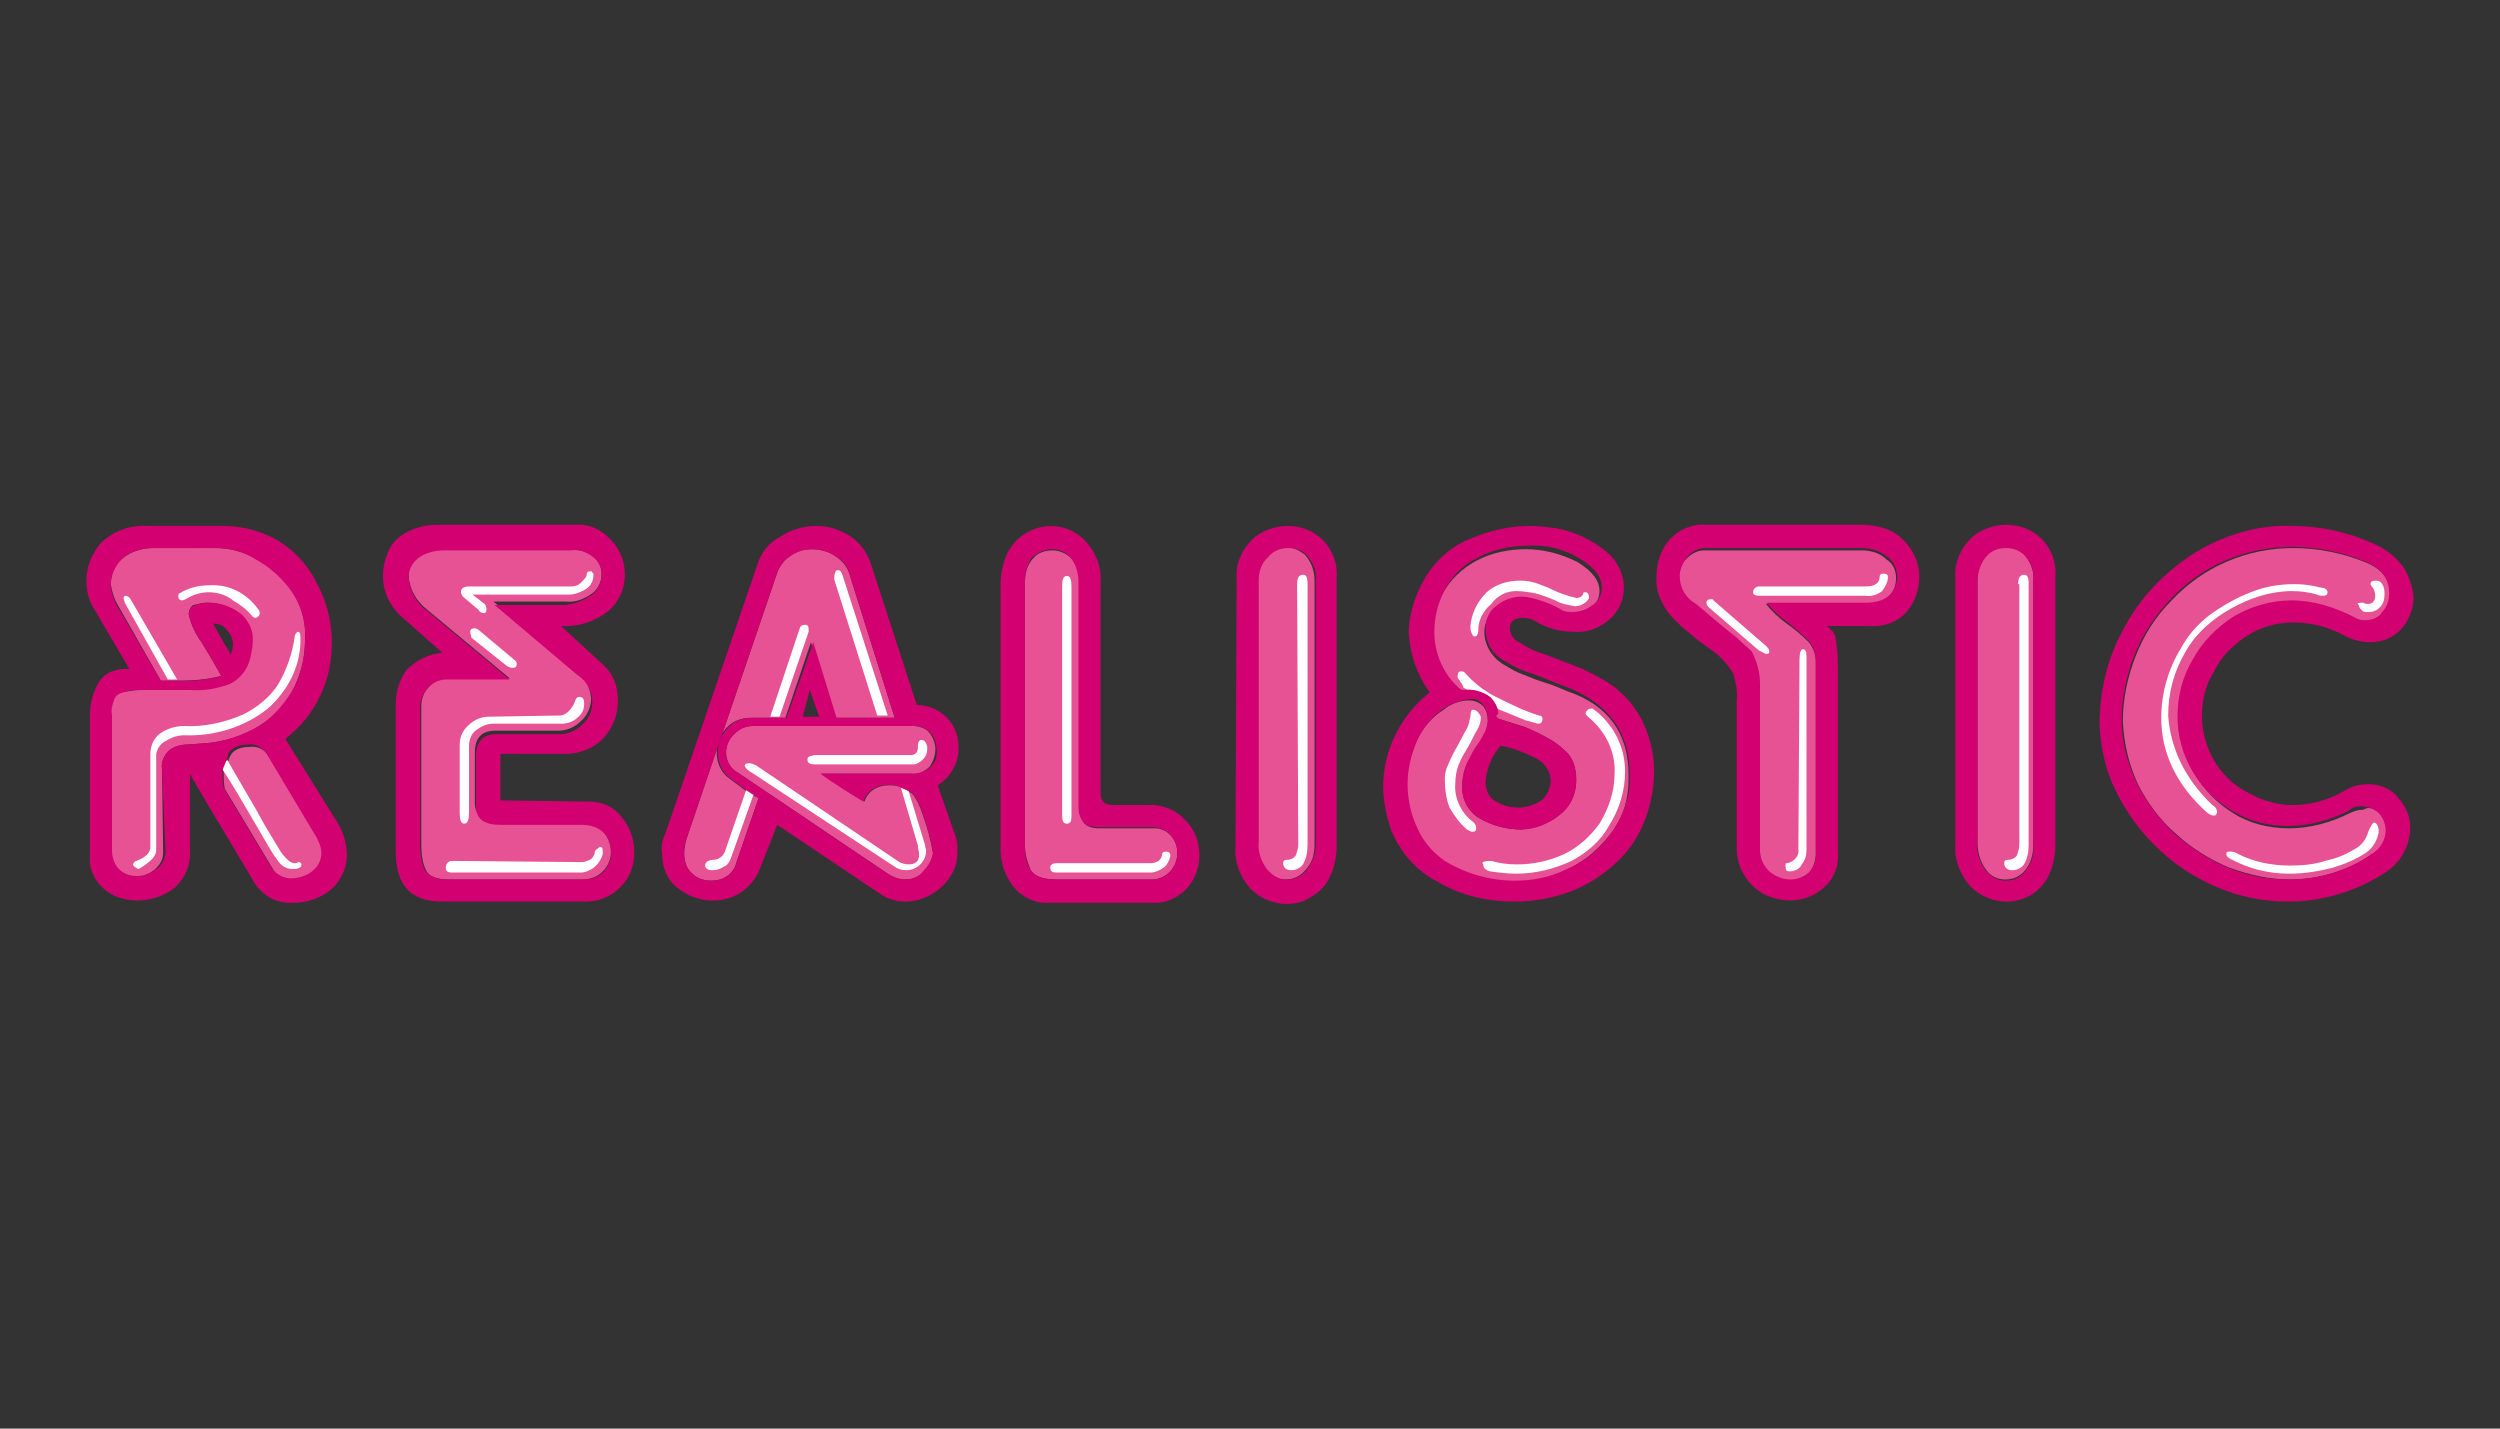 <?xml version="1.0" encoding="UTF-8"?>
<!DOCTYPE svg PUBLIC "-//W3C//DTD SVG 1.0//EN" "http://www.w3.org/TR/2001/REC-SVG-20010904/DTD/svg10.dtd">
<!-- Creator: CorelDRAW X7 -->
<svg xmlns="http://www.w3.org/2000/svg" xml:space="preserve" width="70px" height="40px" version="1.0" style="shape-rendering:geometricPrecision; text-rendering:geometricPrecision; image-rendering:optimizeQuality; fill-rule:evenodd; clip-rule:evenodd"
viewBox="0 0 74335 42477"
 xmlns:xlink="http://www.w3.org/1999/xlink">
 <rect x="0" y="0" width="74335" height="42477" fill="#333333" stroke="none"/>
 <defs>
  <style type="text/css">
   <![CDATA[
    .fil0 {fill:none}
    .fil3 {fill:#D20071}
    .fil1 {fill:#E75294}
    .fil2 {fill:white}
   ]]>
  </style>
 </defs>
 <g id="Layer_x0020_1">
  <path class="fil0" d="M0 0l74335 0 0 42477 -74335 0 0 -42477z"/>
  <g id="_1098536880">
   <g>
    <path class="fil1" d="M70763 24180c138,138 208,311 208,519 0,311 -173,553 -415,691 -727,485 -1591,761 -2456,761 -622,0 -1210,-138 -1798,-346 -588,-242 -1141,-587 -1591,-1002 -484,-415 -864,-934 -1141,-1487 -276,-588 -415,-1211 -449,-1868 0,-657 138,-1314 380,-1936 242,-623 588,-1176 1072,-1660 934,-1003 2248,-1556 3597,-1556 726,0 1452,138 2144,415 518,207 760,518 760,968 0,207 -69,380 -207,553 -104,138 -277,242 -484,242 -104,0 -208,-34 -312,-69 -587,-311 -1244,-519 -1902,-519 -622,0 -1210,173 -1729,484 -518,312 -933,761 -1210,1315 -277,518 -450,1072 -450,1694 35,1141 658,2213 1626,2801 484,311 1072,450 1660,450 622,0 1245,-173 1798,-450 138,-69 277,-104 415,-104 138,-103 346,-34 484,104l0 0z"/>
    <path class="fil1" d="M60458 17264l0 7850c0,276 -69,553 -242,761 -138,173 -346,276 -588,276 -242,0 -450,-104 -588,-311 -173,-242 -242,-519 -242,-830l0 -7781 0 35c0,-277 69,-519 242,-726 138,-173 346,-277 588,-277 207,0 415,104 588,242 173,242 276,519 242,761z"/>
    <path class="fil1" d="M56377 17195c0,207 -69,415 -242,553 -173,173 -415,242 -657,207l-2974 0c173,208 381,415 623,588 242,173 449,346 657,554 138,173 207,380 207,588l0 5671c0,242 -69,449 -207,622 -139,139 -346,208 -554,208 -242,0 -449,-69 -622,-242 -173,-139 -277,-381 -277,-623l0 -5014 -34 0c34,-311 -69,-622 -277,-865 -138,-138 -277,-276 -415,-415 -138,-103 -311,-276 -553,-449l-657 -553c-277,-173 -450,-485 -484,-830 0,-208 69,-450 242,-588 138,-139 311,-242 518,-242l4669 0c277,0 553,69 761,276 173,104 276,312 276,554z"/>
    <path class="fil1" d="M9589 25390c0,208 -104,415 -277,554 -173,138 -380,207 -622,207 -208,35 -450,-69 -554,-276l-1452 -2421c-35,-173 -35,-346 -35,-519l139 -311c69,-277 276,-415 622,-415 242,-35 450,69 588,277l1487 2489c35,70 104,243 104,415l0 0z"/>
    <path class="fil1" d="M48424 23039c0,173 0,380 -35,588 -69,484 -277,934 -622,1314 -346,415 -761,726 -1211,934 -484,242 -1003,345 -1556,345 -726,0 -1452,-207 -2075,-587 -346,-208 -657,-554 -830,-934 -207,-415 -311,-899 -276,-1349 0,-449 103,-864 276,-1279 173,-381 450,-727 830,-969 208,-173 484,-276 761,-276 173,0 311,69 415,173 104,138 138,276 138,449 0,104 -34,208 -69,311 -69,139 -138,277 -242,415 -104,139 -173,277 -242,415 -138,242 -208,519 -208,796 0,415 208,795 554,968 380,208 795,311 1210,311 415,-34 795,-173 1107,-415 311,-242 518,-622 518,-1037 0,-104 0,-242 -34,-346 -35,-207 -138,-415 -311,-553 -173,-173 -381,-311 -588,-415 -173,-104 -381,-173 -588,-277l-761 -242c-69,0 -104,-69 -104,-138l35 34c0,-207 -104,-380 -277,-518 -242,-173 -519,-242 -795,-173 -35,0 -69,-35 -104,-35 -519,-415 -795,-1037 -761,-1660 0,-415 104,-795 277,-1176 242,-449 588,-795 1037,-1037 450,-242 969,-346 1487,-346 519,0 1038,138 1522,381 449,276 657,553 657,864 0,208 -104,415 -277,519 -173,138 -380,207 -588,207 -103,0 -172,0 -276,-34 -346,-208 -726,-346 -1107,-415 -311,-35 -622,69 -864,276 -208,173 -312,415 -312,657 0,415 242,796 623,1003 173,104 346,208 553,277 173,69 415,173 657,242 242,69 450,173 623,242 1245,415 1833,1280 1833,2490l0 0z"/>
    <path class="fil1" d="M39087 17264l0 7850c0,276 -69,553 -277,761 -138,173 -346,276 -588,276 -242,0 -449,-104 -588,-311 -173,-242 -242,-519 -242,-830l0 -7746c0,-277 69,-519 242,-726 139,-173 346,-277 588,-277 208,0 415,104 588,242 208,242 277,519 277,761z"/>
    <path class="fil1" d="M35006 25356l0 69c-35,415 -380,761 -830,726l-2766 0c-415,0 -657,-104 -761,-276 -104,-242 -173,-485 -173,-727l0 -7850c0,-242 69,-518 242,-691 138,-173 346,-242 588,-242 207,0 415,103 553,242 173,207 242,449 242,726l0 6709c0,138 35,276 104,380 69,139 242,208 484,208l1660 0c346,0 657,311 657,726l0 0z"/>
    <path class="fil1" d="M22557 23731l-657 1902c-35,172 -139,311 -277,415 -138,103 -311,138 -484,138 -208,0 -415,-69 -553,-208 -173,-138 -242,-380 -242,-588 0,-172 34,-311 69,-449l899 -2663 0 104c0,311 138,622 415,795l415 311 207 139c35,0 69,34 69,34l139 70z"/>
    <path class="fil1" d="M27433 24215c138,380 242,760 311,1175 -35,173 -104,346 -242,485 -138,173 -346,276 -588,276 -173,0 -380,-69 -519,-173l-4461 -3008c-207,-104 -345,-346 -345,-588 0,-208 69,-415 242,-553 138,-173 345,-243 553,-243l4772 1c173,0 381,69 484,207 104,138 173,311 173,484 0,173 -69,381 -173,519 -138,138 -346,242 -553,207l-2663 0c381,277 796,554 1280,830 104,-311 380,-484 726,-484 104,0 207,0 311,35l311 173c104,34 243,242 381,657l0 0z"/>
    <path class="fil1" d="M26603 21344l-1798 0 -692 -2247 -761 2247 -1037 0c-277,0 -554,104 -726,312 -35,34 -70,103 -104,138l1591 -4668c69,-243 207,-450 414,-588 173,-139 415,-208 658,-208 242,0 484,69 691,208 208,138 346,311 415,518l1349 4288z"/>
    <path class="fil1" d="M18165 25321c0,208 -69,415 -242,588 -173,173 -381,242 -623,242l-3976 0c-346,0 -588,-104 -657,-276 -104,-208 -139,-485 -139,-727l0 -4149c0,-208 69,-415 208,-554 138,-173 346,-276 588,-276l1832 0 -2455 -2041c-311,-242 -519,-588 -553,-1003 0,-207 104,-414 277,-553 242,-173 518,-242 795,-242l3735 0c242,0 484,69 691,208 139,138 242,311 242,518 0,242 -103,450 -276,588 -242,173 -519,277 -796,242l-2144 0 2456 2075c276,173 415,484 449,796 0,242 -104,518 -311,691 -173,173 -415,277 -657,277l-1868 0c-415,0 -622,207 -622,657l0 1487c0,380 242,553 726,553l2421 0c242,0 449,69 622,242 208,242 277,450 277,657l0 0z"/>
    <path class="fil1" d="M9070 19027c0,485 -104,934 -311,1384 -208,449 -553,864 -1003,1141 -519,346 -1107,519 -1729,553l-484 35c-173,0 -381,69 -519,173 -138,138 -242,346 -207,553l34 2490c0,207 -104,380 -276,519 -173,138 -381,207 -588,207 -173,0 -381,-69 -519,-207 -138,-139 -208,-346 -208,-554l0 -4011c0,-173 0,-346 70,-519 69,-104 173,-173 276,-207 208,-35 415,-69 623,-69l1348 -1c381,0 796,-34 1142,-172 345,-173 553,-450 622,-796 35,-138 69,-311 69,-449 0,-346 -138,-657 -380,-865 -242,-207 -553,-311 -865,-311 -138,0 -276,34 -415,69 -69,35 -138,138 -138,277 69,311 207,588 380,830 277,449 450,760 588,1002 -415,104 -830,139 -1279,139l-519 0 -1279 -2248c-104,-173 -173,-380 -208,-622 0,-277 104,-588 346,-761 242,-208 588,-311 899,-311l1867 0c415,0 830,103 1211,311 380,207 691,519 968,830 346,449 519,1003 484,1590z"/>
   </g>
   <g>
    <path class="fil2" d="M4056 25598c276,-104 415,-242 415,-415l0 -2767c0,-242 104,-484 311,-622 208,-138 450,-207 692,-207 588,34 1210,-104 1763,-346 415,-208 796,-519 1038,-899 242,-415 415,-900 484,-1384 0,-103 69,-173 104,-173 34,0 69,35 69,139 34,830 -346,1590 -968,2144 -692,553 -1591,830 -2490,795 -208,0 -381,69 -554,173 -138,69 -242,208 -276,381l0 2870c0,173 -173,346 -519,553 -104,-35 -173,-104 -173,-138 35,-69 69,-104 104,-104l0 0zm1279 -7954c277,-173 588,-242 899,-242 588,-34 1107,242 1453,726 34,35 34,70 34,104 0,69 -34,104 -103,138 -35,0 -69,0 -104,-34 -173,-208 -346,-346 -588,-484 -207,-173 -484,-242 -726,-242 -208,0 -450,69 -623,173 -69,34 -103,69 -173,69 -69,0 -103,-69 -103,-104 0,-35 0,-104 34,-104l0 0zm8092 7954l3873 35c70,0 173,-35 243,-70 69,-34 138,-138 138,-207 0,-35 34,-104 69,-104 35,-34 69,-69 104,-69 69,0 69,69 69,207 -69,277 -311,519 -622,554l-3874 0c-103,0 -173,-35 -173,-139 0,-103 70,-207 173,-207l0 0zm934 -7677c69,35 104,104 104,207 0,70 -35,104 -69,104 -70,0 -139,-34 -173,-104l-450 -380c-34,-35 -69,-104 -69,-138 0,-104 69,-173 242,-173l3043 0c104,0 208,-35 277,-104 69,-69 138,-138 173,-207 0,-104 34,-139 104,-139 34,0 69,0 69,35 34,34 34,34 34,69 0,173 -69,311 -207,415 -173,104 -346,173 -519,173l-2870 0 311 242zm-415 6225c0,207 -35,345 -138,345 -104,0 -139,-103 -139,-345l0 -2006c0,-242 104,-450 277,-588 138,-138 346,-242 588,-242l2109 -35c104,0 208,-69 277,-138 69,-69 138,-173 173,-277 35,-103 69,-138 138,-138 104,0 139,69 139,207 0,173 -69,312 -208,415 -104,104 -276,173 -449,173l-2041 0c-173,0 -346,70 -484,173 -173,104 -242,312 -242,484l0 1972zm1383 -4496c35,35 35,69 35,104 0,69 -35,103 -104,103l-34 0c-70,0 -104,-34 -173,-69l-1038 -830c0,-69 -34,-103 -34,-173 0,-69 34,-103 138,-103 35,0 104,34 138,69l1072 899zm11965 2524c0,-103 35,-173 104,-173 69,0 104,35 139,104 34,69 34,104 34,173 0,104 -34,208 -138,311 -69,70 -173,139 -277,139l-2905 0c-173,0 -242,-35 -242,-139 0,-103 69,-103 208,-138l2905 0c138,-35 172,-104 172,-277l0 0zm4116 3493l2801 0c103,0 173,-34 242,-69 69,-69 104,-138 104,-208 0,-34 34,-69 103,-69 104,0 139,35 139,139 -35,138 -104,276 -208,345 -104,70 -242,139 -380,139l-2801 0c-104,0 -173,-35 -173,-104 -35,-104 34,-173 173,-173l0 0zm173 -8265c0,-173 34,-276 138,-276 104,0 138,103 138,311l0 6847c0,138 -34,207 -138,207 -104,0 -138,-69 -138,-242l0 -6847zm6985 -34c0,-208 69,-277 173,-277 104,0 138,69 138,277l0 7746c0,207 -34,415 -138,588 -69,103 -208,173 -346,173 -138,0 -242,-70 -242,-208 0,-69 35,-104 138,-104 104,0 208,-69 242,-138 35,-104 70,-207 70,-311l-35 -7746zm5256 7089c35,34 69,104 69,173 0,69 -34,103 -103,103 -69,0 -104,-34 -173,-69 -208,-173 -381,-415 -519,-657 -104,-276 -138,-553 -138,-864 0,-139 34,-277 104,-415 69,-173 172,-381 276,-554 104,-207 208,-380 277,-518 69,-104 69,-242 104,-346 0,-138 34,-208 69,-208 103,0 173,70 242,208 0,138 -35,276 -104,380 -104,173 -173,346 -277,519 -103,173 -207,346 -276,519 -69,173 -104,380 -104,588 -35,449 207,899 553,1141l0 0zm139 -5844c0,207 -35,311 -104,311 -69,0 -69,-35 -104,-104 -34,-69 -34,-138 -34,-207 34,-381 207,-727 484,-1003 276,-242 622,-346 1003,-346 172,0 380,34 553,104 69,34 207,69 415,173 207,103 346,138 449,172 70,35 173,35 242,70 104,0 208,-70 208,-139 0,-34 35,-34 69,-34 69,0 104,69 104,173 -69,138 -242,242 -415,242 -208,-35 -415,-69 -588,-173 -242,-104 -450,-173 -588,-208 -173,-34 -380,-69 -588,-69 -276,0 -553,138 -726,381 -207,172 -346,415 -380,657l0 0zm380 6985c242,69 484,104 761,104 484,0 968,-104 1418,-312 415,-207 760,-518 1037,-899 277,-449 450,-968 450,-1487 34,-657 -277,-1279 -796,-1694 -34,-35 -69,-69 -69,-104 0,-35 35,-69 69,-104 35,-34 104,-34 139,-34 588,415 968,1106 968,1867 0,588 -173,1141 -484,1625 -242,450 -657,796 -1107,1038 -519,242 -1072,380 -1660,380 -242,0 -518,-34 -761,-69 -138,-34 -207,-104 -207,-207 -69,-70 35,-104 242,-104l0 0zm7954 -6259l-1487 -1280c-69,-69 -69,-104 -69,-138 0,-69 34,-104 138,-104 34,0 69,0 69,35l1556 1348c69,70 104,104 104,173 0,69 -35,69 -104,69 -69,-34 -138,-69 -207,-103l0 0zm0 -1902l3181 0c277,0 415,-104 415,-311 0,-35 35,-70 104,-70 104,0 138,35 138,104 0,138 -69,277 -173,415 -138,104 -311,173 -518,138l-3147 0c-104,0 -173,-34 -173,-103 0,-70 69,-173 173,-173l0 0zm1210 2178c0,-207 35,-311 104,-311 69,0 104,69 104,208l0 5740c0,173 -35,311 -139,450 -69,138 -207,207 -380,207 -69,0 -104,-34 -104,-138 0,-104 0,-104 35,-104 207,-35 380,-207 346,-415l34 -5637zm6501 -2247c0,-208 70,-277 173,-277 104,0 139,69 139,277l0 7746c0,207 -35,415 -139,588 -69,103 -207,173 -346,173 -138,0 -242,-70 -242,-208 0,-69 35,-104 139,-104 103,0 207,-69 242,-138 34,-104 69,-207 69,-311l0 -7746 -35 0zm5775 6570c70,35 139,104 139,208 0,34 -35,103 -69,103 0,0 0,0 -35,0 -69,0 -104,-34 -173,-69 -934,-830 -1383,-1798 -1383,-2836 0,-726 207,-1452 588,-2074 207,-381 484,-692 830,-969 380,-276 795,-518 1245,-691 415,-173 864,-242 1314,-242 242,0 518,34 760,103 139,0 208,70 208,139 0,69 -35,103 -138,103 -70,0 -104,0 -173,-34 -242,-69 -484,-104 -727,-104 -657,0 -1279,208 -1832,519 -554,311 -1038,726 -1349,1279 -346,588 -519,1211 -519,1902 69,969 484,1868 1314,2663l0 0zm588 1625c-103,-34 -173,-103 -173,-173 0,-69 35,-69 139,-69 69,0 173,35 207,69 484,243 1003,346 1556,346 346,0 727,-34 1038,-138 311,-69 588,-173 864,-346 208,-104 346,-277 415,-519 70,-173 139,-276 173,-276 69,0 139,103 139,276 -35,242 -173,484 -381,623 -311,207 -657,346 -1003,449 -415,104 -830,173 -1279,173 -588,0 -1176,-138 -1695,-415l0 0zm3908 -7642c35,35 69,35 138,35 139,0 208,-104 208,-243 0,-103 -35,-207 -104,-276 0,-35 -35,-35 -35,-69 0,-70 35,-104 173,-104 70,0 139,34 173,104 69,103 69,207 69,311 0,138 -34,277 -138,380 -104,104 -207,139 -346,139 -69,0 -138,0 -173,-35 -69,-69 -103,-104 -103,-173 -104,-69 0,-69 138,-69l0 0zm0 0l0 0 0 0z"/>
   </g>
   <g>
    <path class="fil2" d="M6753 22589c242,415 519,899 865,1487 311,588 588,1003 726,1245 173,242 311,346 415,346 35,0 69,0 104,-34 69,0 103,34 103,69 0,34 -34,103 -69,103 -69,35 -138,35 -207,35 -173,0 -346,-104 -450,-277 -138,-173 -346,-553 -691,-1141 -346,-588 -657,-1141 -969,-1591l173 -242zm-1763 -2386l-1280 -2282c0,-35 -35,-104 -35,-138 0,-35 35,-70 35,-70 69,0 138,35 173,104l1383 2386 -276 0zm22028 3320l484 1591c0,69 35,138 35,173 0,173 -70,311 -173,415 -104,103 -242,173 -415,173 -139,0 -242,-35 -346,-104l-4254 -2801c-138,-69 -207,-173 -207,-208 0,-34 34,-69 138,-69 69,0 138,35 208,69l4253 2871c69,34 173,69 277,69 207,0 311,-104 311,-277 0,-104 -35,-173 -35,-277l-518 -1763 242 138zm-934 -2248l-1279 -4046c0,-173 34,-276 103,-276 70,0 104,34 139,138l1348 4184 -311 0zm-3596 2352l-70 -35 -691 1937c-35,104 -104,207 -208,242 -103,69 -207,104 -345,104 -139,0 -208,-70 -208,-139 0,-103 104,-173 277,-173 69,0 138,-34 173,-69 69,-34 103,-104 138,-173l657 -1902 277 208zm415 -2317l864 -2594c35,-104 69,-138 173,-138 104,0 104,69 104,207l-865 2525 -276 0zm20610 -865c0,-34 -35,-69 -35,-103 -34,-35 -69,-70 -69,-104 -34,-35 -69,-69 -69,-104 0,-138 35,-173 104,-173 35,0 69,0 104,35 276,311 588,553 933,726 415,207 830,415 1280,553 69,0 104,35 104,104 0,69 -35,138 -104,138l-35 0c-138,-34 -242,-69 -380,-103l-415 -173 -346 -139 -1072 -657z"/>
   </g>
   <g>
    <path class="fil3" d="M6615 22901c0,173 0,345 34,518l1453 2421c138,173 346,277 553,277 208,0 450,-69 623,-208 173,-138 276,-311 276,-553 0,-173 -69,-311 -138,-450l-1487 -2490c-138,-207 -346,-311 -553,-276 -346,0 -588,138 -623,415l-138 346zm-277 -4358l173 312c69,103 104,207 173,311 69,104 138,207 173,311 35,-104 69,-207 69,-311 0,-173 -69,-346 -207,-450 -35,-103 -208,-173 -381,-173l0 0zm-1037 1695c415,34 864,-35 1279,-138 -103,-208 -311,-554 -588,-1003 -173,-242 -311,-519 -380,-830 0,-139 69,-242 207,-277 139,-69 277,-69 415,-69 312,0 623,104 900,311 276,208 415,553 380,865 0,138 -35,311 -69,449 -69,346 -311,657 -623,796 -380,138 -760,207 -1175,173l-1349 -1c-208,0 -415,0 -623,70 -138,34 -242,103 -276,207 -69,173 -104,346 -69,484l0 4012c0,207 69,415 207,553 138,138 311,207 519,207 207,0 415,-69 588,-207 173,-104 276,-311 276,-519l-103 -2455c-35,-208 69,-415 207,-553 138,-104 311,-173 519,-173l484 -35c622,-34 1210,-242 1729,-553 415,-277 761,-692 1003,-1141 207,-415 311,-899 311,-1384 35,-553 -138,-1106 -484,-1556 -277,-346 -588,-622 -968,-830 -381,-242 -796,-346 -1211,-346l-1867 1c-311,0 -657,103 -899,311 -208,207 -346,484 -346,761 0,207 69,415 173,622l1314 2248 519 0zm-1453 -346l-1037 -1764c-173,-276 -242,-553 -242,-864 0,-415 173,-830 449,-1141 381,-346 865,-519 1384,-485l2247 1c588,0 1211,172 1695,484 484,311 865,760 1107,1279 276,519 415,1107 415,1695 0,553 -104,1106 -346,1590 -242,519 -588,934 -1038,1280l1487 2386c208,311 346,692 346,1072 0,381 -173,761 -484,1038 -311,242 -692,380 -1107,380 -484,35 -933,-208 -1175,-622 -1107,-1868 -1764,-2940 -1902,-3217l0 2283c34,415 -139,830 -450,1106 -311,242 -692,381 -1107,381 -380,0 -726,-104 -1002,-346 -277,-242 -450,-588 -415,-968l0 -4219c0,-346 103,-692 276,-968 173,-277 519,-415 899,-381l0 0zm9476 6259l4011 0c242,0 450,-69 622,-242 139,-173 243,-380 208,-588 0,-207 -69,-415 -208,-553 -172,-173 -414,-242 -657,-242l-2420 0c-484,0 -726,-173 -726,-553l0 -1487c0,-450 207,-657 622,-657l1867 0c243,0 485,-104 657,-277 208,-173 312,-415 312,-692 0,-311 -173,-622 -450,-795l-2455 -2075 2109 0c277,-35 554,-138 796,-311 173,-139 276,-381 276,-588 0,-208 -69,-380 -242,-519 -207,-173 -449,-242 -691,-207l-3735 0c-277,0 -588,69 -795,242 -173,138 -277,346 -277,553 34,381 207,761 553,1003l2455 2040 -1867 0c-242,0 -450,104 -588,277 -138,173 -207,346 -207,553l0 4115c0,242 34,485 138,727 104,173 346,276 692,276l0 0zm-173 -6743l-1211 -1072c-345,-311 -553,-726 -553,-1211 0,-276 69,-518 173,-760 104,-242 311,-415 553,-554 277,-138 588,-207 899,-207l4081 0c415,-35 795,138 1072,450 277,276 415,657 415,1037 0,415 -173,795 -484,1072 -381,311 -899,484 -1418,450l1245 1141c311,276 450,657 450,1072 0,415 -139,795 -415,1106 -277,312 -727,485 -1142,485l-1936 -1 0 1384 2628 34c380,0 726,139 968,450 242,277 381,657 381,1037 34,796 -588,1453 -1384,1487 -69,0 -103,0 -173,0l-4149 0c-934,0 -1384,-484 -1384,-1487l0 -4392c0,-345 104,-691 312,-1002 276,-277 657,-485 1072,-519l0 0zm10927 1106l-207 796 484 0 -277 -796zm2629 2871c-104,-35 -208,-69 -312,-35 -311,-34 -622,173 -726,484 -449,-276 -899,-553 -1279,-830l2732 0c207,0 415,-69 553,-207 138,-138 207,-311 173,-519 0,-173 -69,-346 -173,-484 -138,-138 -311,-208 -484,-208l-4807 1c-208,0 -415,103 -553,242 -139,138 -242,345 -242,553 0,242 138,484 345,588l4461 3008c173,104 346,173 519,173 242,0 450,-103 588,-311 138,-138 207,-311 242,-484 -69,-415 -173,-795 -311,-1176 -139,-415 -277,-622 -415,-657l-311 -138zm-104 -2041l-1349 -4288c-69,-242 -207,-415 -415,-518 -207,-139 -449,-208 -691,-208 -243,0 -450,69 -658,208 -207,138 -345,345 -414,588l-2663 7815c-69,138 -69,311 -69,449 0,208 69,450 242,588 138,139 345,208 553,208 173,0 311,-35 484,-138 138,-104 242,-243 277,-415l657 -1902 -104 -70c-35,-34 -35,-34 -69,-34l-208 -139 -415 -311c-276,-173 -415,-484 -415,-795 0,-277 104,-519 277,-726 173,-208 450,-312 726,-312l1038 0 795 -2247 692 2247 1729 0zm-6813 3424l2732 -7988c104,-346 346,-657 692,-830 311,-208 692,-311 1072,-311 346,0 692,103 1003,311 311,207 519,518 622,864l1349 4150c346,0 657,138 899,380 242,243 346,588 346,900 0,449 -242,864 -623,1106l554 1591c34,138 34,242 34,380 0,277 -69,519 -207,727 -139,242 -346,415 -588,553 -242,138 -484,207 -761,207 -242,0 -484,-69 -657,-173l-3147 -2109 -519 1314c-103,277 -311,519 -553,692 -588,380 -1349,311 -1902,-139 -311,-242 -449,-622 -449,-1003 -35,-207 0,-415 103,-622zm10686 -7470l0 7850c0,242 35,519 173,727 104,173 380,276 761,276l2766 0c450,35 796,-311 830,-726 0,-35 0,-35 0,-69 0,-381 -277,-726 -692,-761l-1659 0c-243,0 -415,-69 -485,-207 -69,-104 -103,-242 -103,-381l0 -6709c0,-242 -69,-518 -242,-726 -139,-173 -346,-242 -554,-242 -207,0 -415,104 -588,242 -138,208 -207,450 -207,726l0 0zm-726 104c0,-346 69,-657 207,-968 139,-242 311,-450 554,-588 587,-346 1314,-242 1763,242 311,346 484,761 450,1210l0 6294c0,242 138,346 380,346l1003 0c415,-35 865,138 1141,450 277,276 415,657 415,1037 0,380 -138,726 -380,1003 -277,277 -657,450 -1038,415l-3043 0c-415,34 -830,-173 -1072,-484 -242,-311 -380,-692 -380,-1072l0 -7885zm7677 -138l0 7746c-35,311 69,588 242,830 138,173 346,311 588,311 242,0 449,-104 588,-276 173,-208 276,-485 276,-761l0 -7850c35,-277 -69,-519 -242,-726 -138,-173 -346,-242 -588,-242 -242,0 -449,103 -588,276 -207,173 -276,450 -276,692l0 0zm-657 -35c-35,-449 138,-864 449,-1175 277,-277 692,-415 1072,-415 381,0 761,138 1038,415 311,311 449,726 415,1141l0 7953c0,312 -69,657 -208,934 -104,242 -311,450 -553,588 -208,138 -450,208 -726,208 -415,0 -796,-173 -1072,-450 -312,-346 -484,-795 -450,-1245l35 -7954zm7850 4945c-277,312 -415,692 -450,1072 0,242 104,485 311,588 415,242 934,242 1349,-34 173,-139 277,-381 277,-588 0,-277 -173,-519 -415,-657 -346,-173 -692,-311 -1072,-381l0 0zm-139 -933c0,69 35,103 104,138l761 242c207,69 380,173 588,277 207,103 415,242 588,415 173,138 276,346 311,553 35,104 35,242 35,346 0,415 -173,795 -519,1037 -311,242 -692,415 -1107,415 -415,0 -864,-103 -1210,-311 -381,-207 -588,-588 -553,-1003 0,-277 69,-553 207,-795 69,-139 138,-277 242,-415 104,-139 173,-277 242,-415 35,-104 69,-208 69,-311 0,-173 -34,-312 -138,-450 -104,-138 -242,-208 -415,-173 -277,35 -553,138 -761,277 -346,242 -622,588 -795,968 -173,415 -277,830 -277,1280 0,449 104,933 311,1348 173,381 450,692 796,934 622,380 1349,588 2075,588 553,0 1072,-104 1556,-346 484,-207 899,-519 1210,-934 312,-380 519,-830 623,-1314 34,-173 34,-380 34,-588 0,-1210 -622,-2075 -1832,-2559 -173,-69 -381,-138 -623,-242 -242,-104 -450,-173 -657,-242 -173,-69 -380,-173 -553,-277 -381,-172 -623,-553 -623,-1002 0,-242 104,-519 311,-657 243,-208 554,-312 900,-277 380,69 760,207 1106,415 104,34 173,34 277,34 207,0 415,-69 588,-207 173,-104 276,-311 276,-519 0,-311 -207,-588 -657,-864 -449,-277 -1003,-415 -1521,-381 -519,0 -1038,104 -1487,346 -450,208 -830,588 -1038,1038 -173,345 -276,760 -276,1175 0,657 276,1280 760,1695 35,34 70,34 104,34 277,-34 554,35 796,208 138,138 242,311 242,519l-70 0zm-1971 -657c-380,-519 -588,-1142 -622,-1764 0,-588 207,-1176 519,-1695 311,-484 760,-899 1314,-1106 553,-242 1175,-381 1763,-381 277,0 519,35 796,70 553,103 1072,345 1521,726 311,277 484,657 484,1037 0,346 -138,692 -415,934 -311,277 -691,415 -1072,380 -415,0 -795,-103 -1141,-311 -104,-69 -242,-104 -380,-104 -277,0 -381,139 -381,312 0,173 104,345 277,415 207,138 450,276 726,345l899 346c277,104 554,242 796,381 518,276 933,691 1210,1210 242,484 380,1003 380,1556 0,484 -103,1003 -276,1453 -173,449 -415,830 -761,1175 -415,415 -899,727 -1418,934 -553,208 -1106,311 -1694,311 -796,0 -1591,-173 -2283,-588 -622,-311 -1106,-864 -1383,-1521 -138,-415 -242,-865 -242,-1314 0,-1072 519,-2110 1383,-2801l0 0zm9821 -277l0 4980c0,242 104,449 277,622 173,138 380,242 622,242 208,0 381,-69 554,-207 138,-173 242,-381 207,-623l0 -5671c0,-208 -69,-415 -207,-588 -208,-207 -415,-380 -623,-553 -242,-173 -449,-346 -622,-588l2974 0c242,0 484,-69 657,-208 138,-138 242,-345 242,-553 0,-242 -104,-449 -277,-588 -207,-173 -484,-276 -760,-276l-4669 0c-208,0 -380,103 -519,242 -138,173 -242,380 -242,588 0,345 173,657 484,830l657 553c208,173 415,346 554,449 138,139 311,277 449,415 139,277 242,588 242,934l0 0zm-691 4980l0 -4461c34,-277 -35,-554 -104,-796 -138,-242 -346,-484 -588,-657l-380 -276c-104,-70 -208,-173 -381,-312 -173,-138 -276,-242 -380,-345 -69,-70 -173,-173 -242,-277 -208,-311 -346,-657 -312,-1038 0,-380 139,-795 381,-1072 277,-311 692,-484 1106,-449l4634 0c312,0 623,69 900,207 242,139 449,346 587,588 139,242 208,484 208,761 0,381 -138,761 -380,1038 -277,311 -692,449 -1107,415l-1280 0c139,69 243,207 277,345 35,242 69,519 69,796l0 5567c35,415 -104,796 -415,1072 -276,242 -622,381 -1003,381 -276,0 -518,-69 -760,-173 -242,-138 -450,-311 -588,-553 -173,-243 -242,-554 -242,-830l0 69zm7158 -8023l0 7781c-35,311 69,588 242,830 138,173 346,311 588,311 242,0 450,-104 588,-277 173,-207 277,-484 242,-761l0 -7884c35,-277 -69,-519 -242,-726 -138,-173 -346,-242 -588,-242 -242,0 -450,103 -588,276 -138,173 -242,450 -242,692zm-657 -69c-35,-450 138,-865 450,-1176 276,-277 691,-415 1072,-415 380,0 760,138 1037,415 311,311 450,726 415,1141l0 7954c0,311 -69,657 -207,934 -243,484 -727,760 -1245,760 -415,0 -796,-173 -1072,-449 -312,-346 -485,-796 -450,-1245l0 -7919zm11688 6916c-553,277 -1175,450 -1798,450 -588,0 -1141,-139 -1660,-450 -1003,-588 -1625,-1660 -1625,-2801 0,-588 138,-1176 450,-1695 276,-518 726,-968 1210,-1279 519,-311 1141,-484 1729,-484 657,0 1314,207 1902,518 104,70 207,70 311,70 173,0 381,-70 484,-243 139,-138 208,-345 208,-553 0,-449 -242,-761 -761,-968 -692,-277 -1418,-415 -2144,-415 -1349,0 -2663,553 -3596,1556 -450,484 -830,1038 -1072,1660 -243,622 -381,1280 -381,1937 0,657 173,1279 450,1867 276,553 657,1072 1141,1522 484,414 1003,760 1591,1002 587,242 1175,346 1798,346 864,0 1729,-242 2455,-761 242,-138 415,-415 415,-691 0,-173 -69,-381 -207,-519 -139,-138 -346,-207 -554,-207 -103,0 -242,34 -345,138l-1 0zm1142 1798c-865,588 -1902,899 -2940,899 -726,0 -1418,-138 -2075,-415 -657,-276 -1279,-657 -1798,-1175 -519,-485 -934,-1072 -1245,-1695 -311,-622 -449,-1279 -484,-1971 0,-1038 242,-2040 761,-2940 484,-899 1210,-1625 2075,-2178 864,-519 1833,-830 2870,-796 830,0 1660,173 2421,519 345,138 657,381 899,692 173,276 276,588 311,899 0,346 -138,692 -346,934 -242,276 -588,415 -934,415 -276,0 -553,-70 -795,-208 -449,-242 -968,-380 -1487,-380 -519,0 -1003,138 -1418,415 -415,276 -761,622 -968,1072 -242,380 -346,830 -346,1314 0,449 138,899 346,1279 242,415 588,761 1003,969 415,242 899,380 1349,380 518,0 1037,-138 1521,-415 208,-138 484,-207 726,-207 346,0 692,138 899,415 243,276 381,622 346,968 -34,484 -276,934 -691,1210z"/>
   </g>
  </g>
 </g>
</svg>
